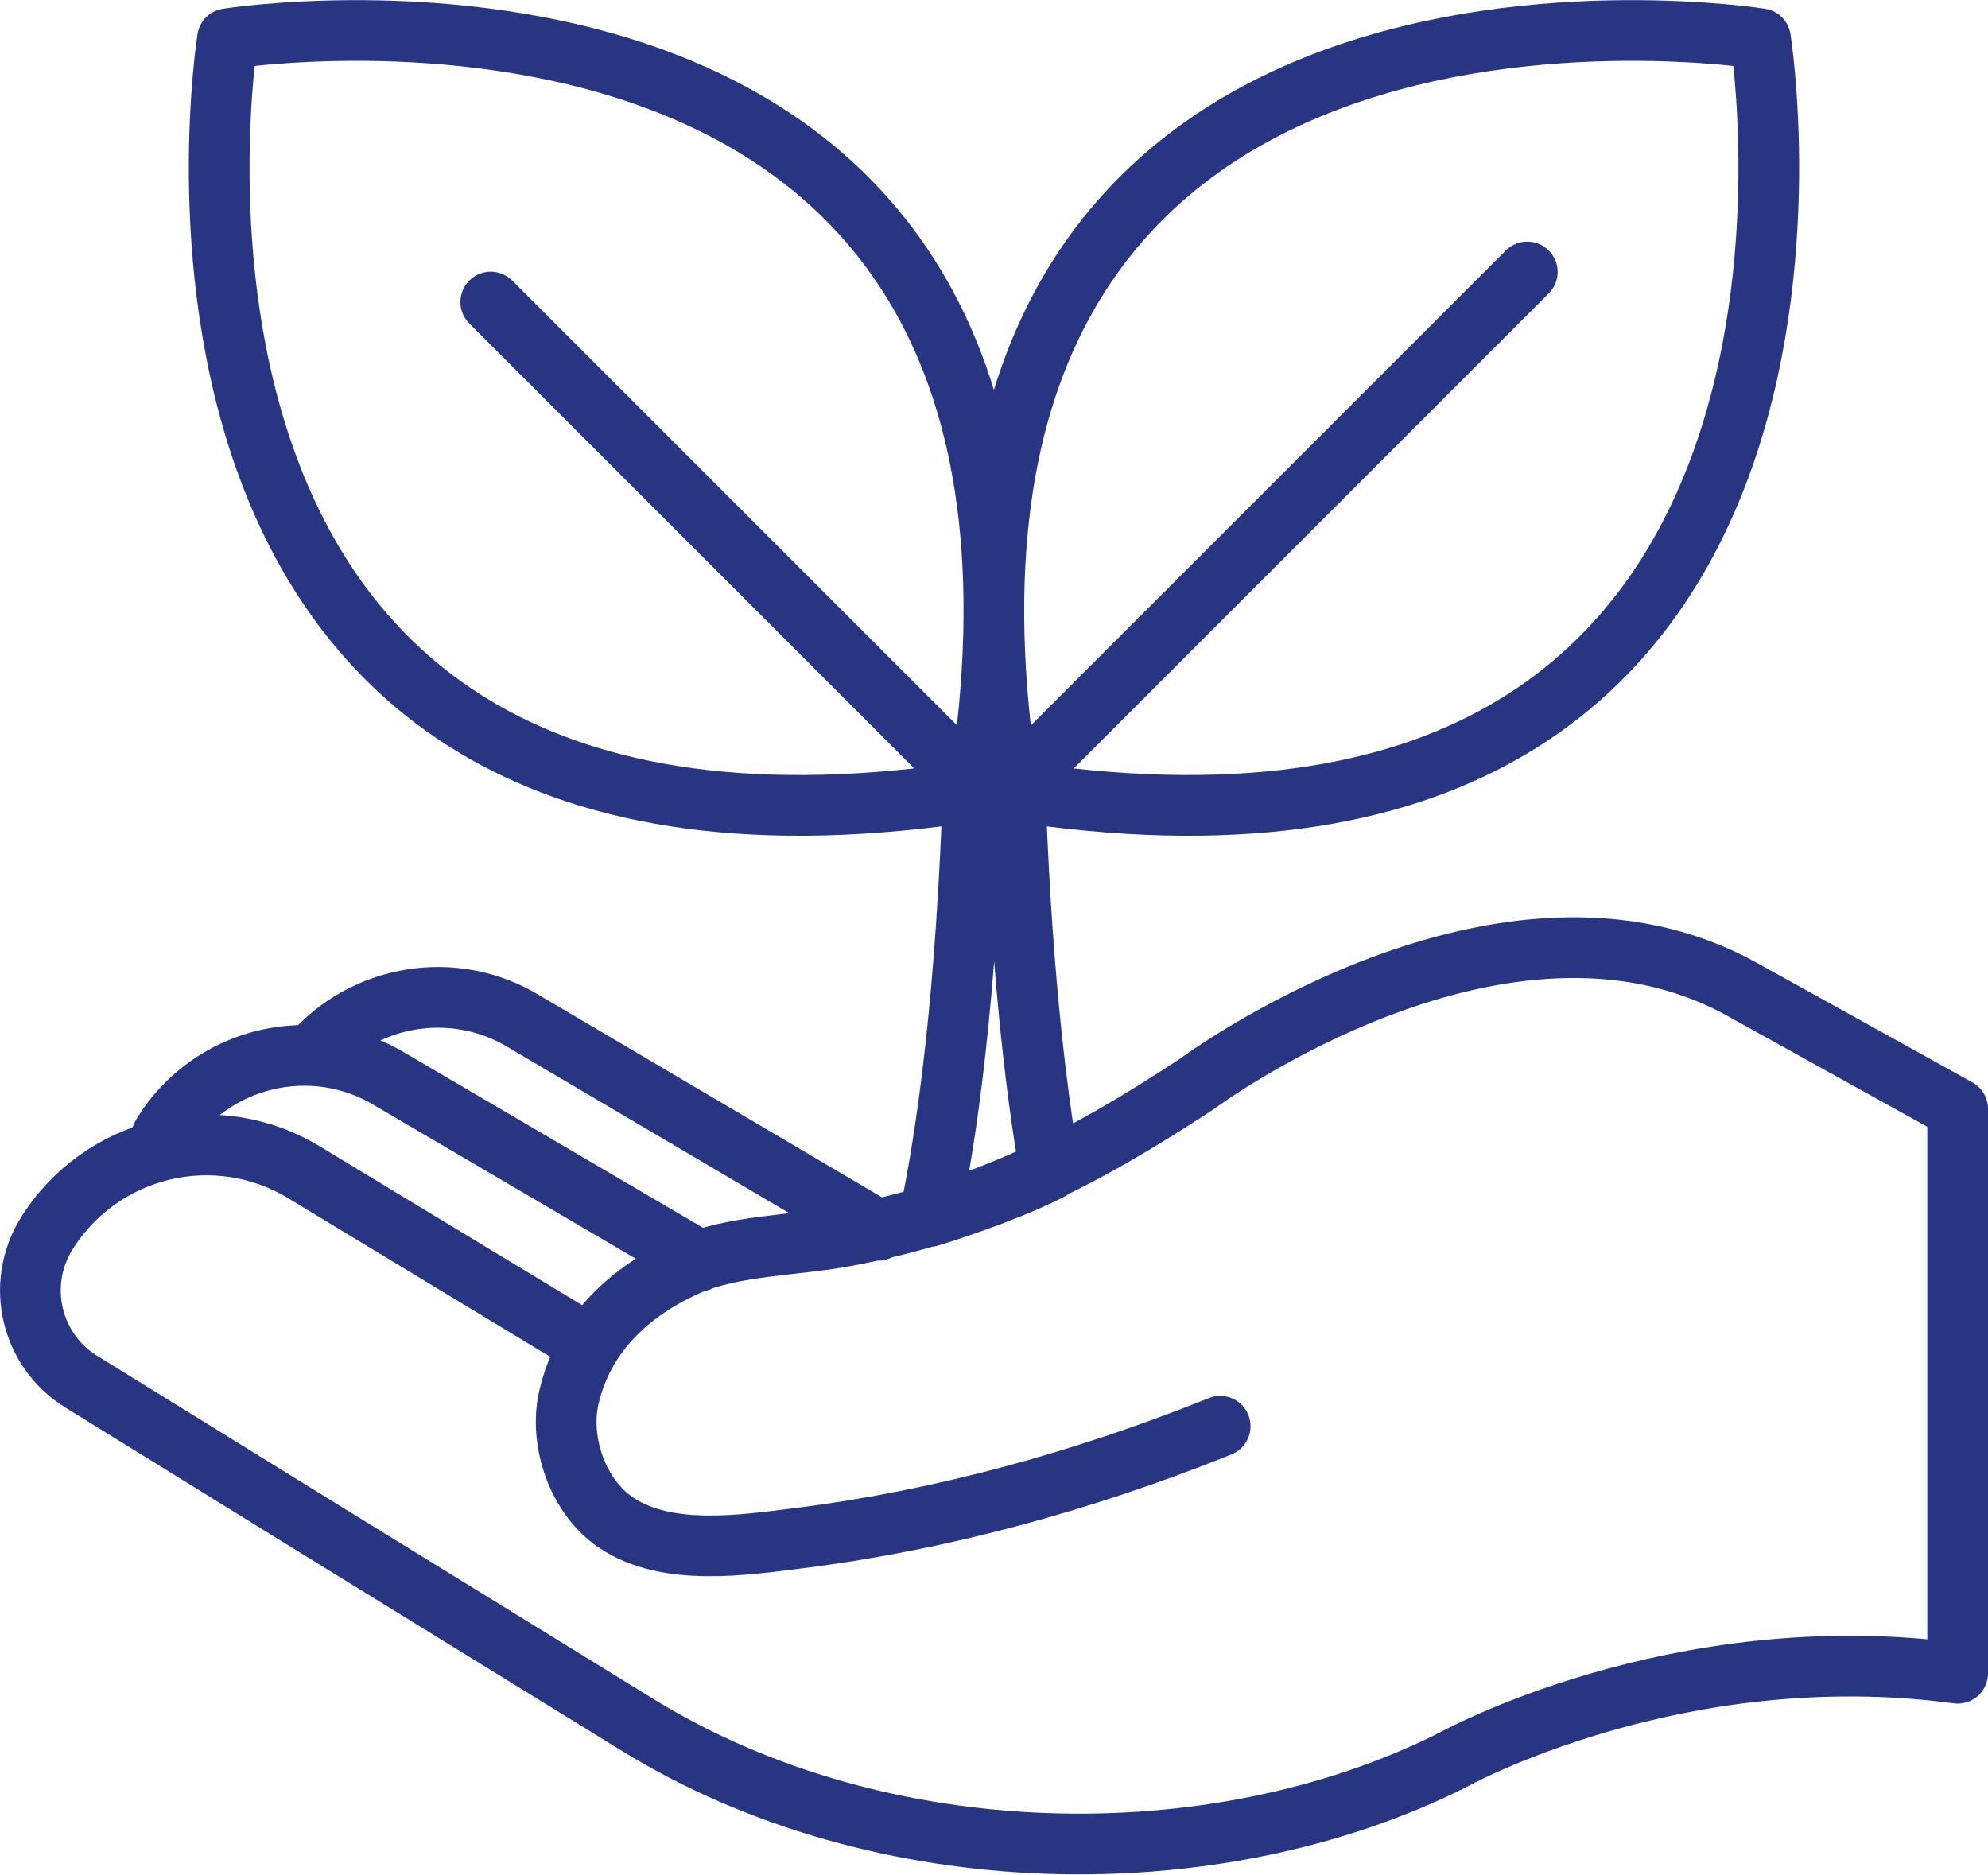 <?xml version="1.0" encoding="UTF-8"?>
<svg xmlns="http://www.w3.org/2000/svg" id="b" viewBox="0 0 66.15 62.38">
  <defs>
    <style>.d{fill:none;stroke:#283583;stroke-linecap:round;stroke-linejoin:round;stroke-width:2.02px;}</style>
  </defs>
  <g id="c">
    <path class="d" d="m29.22,40.94l-11.75-6.93c-2.35-1.45-5.37-.92-7.11,1.11m12.92,6.84l-10.26-6.02c-2.6-1.6-6.01-.79-7.61,1.81l-.28.6m14.47,6.4l-9.45-5.72c-2.94-1.81-6.79-.9-8.61,2.04-1.03,1.68-.51,3.88,1.17,4.91l7.96,4.92,10.55,6.5c8.09,4.98,19.18,5.14,27.09,1.18,0,0,7.45-4.16,16.83-2.9v-18.78l-7.14-3.96c-7.97-4.46-18.16,3.12-18.16,3.12-3.88,2.56-7.16,4.21-11.68,5.07-1.68.32-3.75.3-5.29.98-1.91.85-3.46,2.29-3.94,4.39-.34,1.47.3,3.31,1.56,4.16,1.71,1.16,4.29.75,6.2.51,4.71-.6,9.34-1.89,13.74-3.64.06-.02.11-.05.17-.07m-5.67-8.54c-.48-2.76-.98-6.99-1.17-13.16h-1.36c-.23,7.48-.91,12.09-1.47,14.72,0,0,2.41-.73,4.01-1.55ZM16.33,10.05l16.24,16.24M7.57,1.29s29.69-4.73,25,25.01C2.83,30.98,7.57,1.29,7.57,1.29Zm43.25,7.76l-17.25,17.25M58.58,1.29s-29.69-4.73-25.01,25.01C63.31,30.98,58.58,1.29,58.58,1.29Z"></path>
  </g>
</svg>
